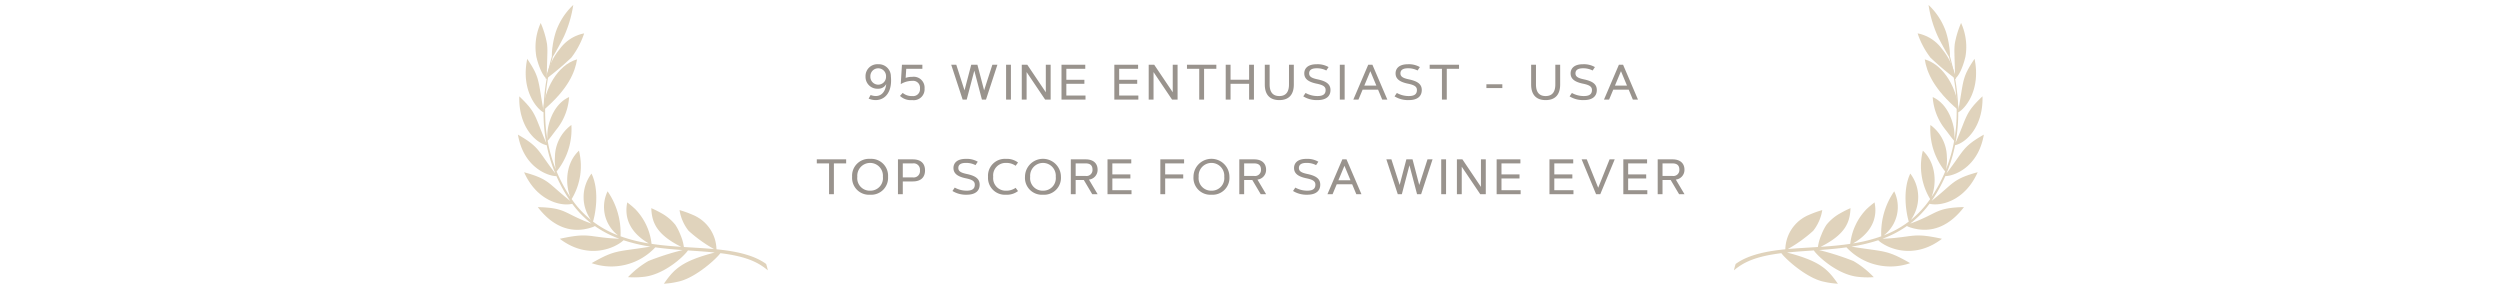 <svg xmlns="http://www.w3.org/2000/svg" width="502" height="57" viewBox="0 0 502 57">
  <g id="Group_45" data-name="Group 45" transform="translate(-308 -1451)">
    <g id="Group_14" data-name="Group 14" transform="translate(1.18)">
      <path id="_95_Tim_Atkin_-_UK_·_SAWI_Platinum_Status_2018_·_93_Points_Christian_Eedes_-_Winemag_SA_·_4.5_Platter_s_Wine_Guide_-_SA_94_Points_·_94_Points_-_De" data-name="95 Tim Atkin - UK · SAWI Platinum Status (2018) · 93 Points Christian Eedes - Winemag SA · 4.5* Platter&apos;s Wine Guide - SA (94 Points) · 94 Points - De" d="M20.239,6.8c2.275.962,4.878-.371,4.468-4.473A2.426,2.426,0,0,0,22.163-.1a2.374,2.374,0,0,0-2.544,2.461,2.372,2.372,0,0,0,2.544,2.451,1.746,1.746,0,0,0,1.611-.933c-.181,1.782-1.274,2.876-3.135,2.2Zm.352-4.443a1.574,1.574,0,1,1,3.145,0,1.574,1.574,0,1,1-3.145,0ZM31.031,0h-4.1L26.69,3.9a3.806,3.806,0,0,1,.63-.327A4.33,4.33,0,0,1,29,3.24a1.375,1.375,0,0,1,1.548,1.528A1.374,1.374,0,0,1,29,6.287a2.778,2.778,0,0,1-1.914-.63l-.547.6A3.16,3.16,0,0,0,29,7.1a2.179,2.179,0,0,0,2.471-2.329A2.18,2.18,0,0,0,29,2.43a3.891,3.891,0,0,0-1.323.205L27.794.809h3.237Zm8.088,7h.815l1.528-5.811L42.991,7h.815L46.1,0H45.086L43.43,5.14,42.083,0h-1.24L39.495,5.14,37.84,0H36.824Zm8.722,0h.972V0h-.972Zm3.15,0h.972V1.473L55.683,7h1.108V0H55.82V5.525L52.1,0H50.991Zm8.951-3.979V.809h3.8V0H58.97V7H63.79V6.189H59.942V3.831h3.623V3.021Zm10.607,0V.809h3.8V0H69.577V7H74.4V6.189H70.549V3.831h3.623V3.021ZM76.478,7h.972V1.473L81.17,7h1.108V0h-.972V5.525L77.586,0H76.478Zm7.686-7V.809h2.461V7H87.6V.809h2.461V0ZM96.641,3.016H92.915V0h-.972V7h.972V3.826h3.726V7h.972V0h-.972Zm6.065,3.271c-1.465,0-1.943-1.011-1.943-2.324V0h-.972V3.963c0,1.934.9,3.135,2.915,3.135s2.915-1.2,2.915-3.135V0h-.972V3.963C104.649,5.276,104.171,6.287,102.706,6.287ZM112.6.472A4.4,4.4,0,0,0,110.2-.1c-1.88,0-2.48.938-2.48,1.831,0,1,.654,1.694,2.485,2.07,1.338.273,1.8.615,1.8,1.274s-.308,1.211-1.626,1.211a4.882,4.882,0,0,1-2.4-.62l-.464.684a5.128,5.128,0,0,0,2.866.747c1.66,0,2.6-.713,2.6-2.021,0-1.187-.854-1.777-2.6-2.144-1.2-.249-1.685-.562-1.685-1.2S109.147.711,110.2.711a4.059,4.059,0,0,1,1.938.444ZM114.856,7h.972V0h-.972ZM118.6,7l.835-2h3.1l.835,2h1.03L121.4,0h-.84l-2.993,7Zm3.594-2.808h-2.422l1.211-2.9ZM130.932.472a4.4,4.4,0,0,0-2.4-.571c-1.88,0-2.48.938-2.48,1.831,0,1,.654,1.694,2.485,2.07,1.338.273,1.8.615,1.8,1.274s-.308,1.211-1.626,1.211a4.882,4.882,0,0,1-2.4-.62l-.464.684a5.128,5.128,0,0,0,2.866.747c1.66,0,2.6-.713,2.6-2.021,0-1.187-.854-1.777-2.6-2.144-1.2-.249-1.685-.562-1.685-1.2S127.48.711,128.53.711a4.059,4.059,0,0,1,1.938.444ZM132.9,0V.809h2.461V7h.972V.809h2.461V0Zm11.388,4.683h3.2V3.924h-3.2Zm11.9,1.606c-1.465,0-1.943-1.011-1.943-2.324V0h-.972V3.963c0,1.934.9,3.135,2.915,3.135S159.1,5.9,159.1,3.963V0h-.972V3.963C158.129,5.276,157.651,6.287,156.186,6.287ZM166.079.472a4.4,4.4,0,0,0-2.4-.571c-1.88,0-2.48.938-2.48,1.831,0,1,.654,1.694,2.485,2.07,1.338.273,1.8.615,1.8,1.274s-.308,1.211-1.626,1.211a4.882,4.882,0,0,1-2.4-.62l-.464.684a5.128,5.128,0,0,0,2.866.747c1.66,0,2.6-.713,2.6-2.021,0-1.187-.854-1.777-2.6-2.144-1.2-.249-1.685-.562-1.685-1.2s.459-1.021,1.509-1.021a4.059,4.059,0,0,1,1.938.444ZM168.927,7l.835-2h3.1l.835,2h1.03l-2.993-7h-.84L167.9,7Zm3.594-2.808H170.1l1.211-2.9ZM9.833,19v.811h2.461V26h.972V19.809h2.461V19Zm10.7,7.1a3.385,3.385,0,0,0,3.608-3.6,3.385,3.385,0,0,0-3.608-3.6,3.385,3.385,0,0,0-3.608,3.6A3.385,3.385,0,0,0,20.537,26.1Zm0-.811A2.505,2.505,0,0,1,17.969,22.5a2.577,2.577,0,1,1,5.137,0A2.51,2.51,0,0,1,20.537,25.287ZM29.1,19.809a1.266,1.266,0,0,1,1.445,1.406A1.266,1.266,0,0,1,29.1,22.621h-2V19.809ZM27.1,26V23.432h2c1.646,0,2.466-.84,2.466-2.217S30.748,19,29.1,19H26.129v7Zm15.055-6.528a4.4,4.4,0,0,0-2.4-.571c-1.88,0-2.48.938-2.48,1.831,0,1,.654,1.694,2.485,2.07,1.338.273,1.8.615,1.8,1.274s-.308,1.211-1.626,1.211a4.882,4.882,0,0,1-2.4-.62l-.464.684a5.128,5.128,0,0,0,2.866.747c1.66,0,2.6-.713,2.6-2.021,0-1.187-.854-1.777-2.6-2.144-1.2-.249-1.685-.562-1.685-1.2s.459-1.021,1.509-1.021a4.059,4.059,0,0,1,1.938.444ZM44.217,22.5a3.385,3.385,0,0,0,3.608,3.6,3.672,3.672,0,0,0,2.412-.732l-.479-.654a3.2,3.2,0,0,1-1.934.576A2.505,2.505,0,0,1,45.258,22.5a2.505,2.505,0,0,1,2.568-2.788,3.2,3.2,0,0,1,1.934.576l.479-.654a3.672,3.672,0,0,0-2.412-.732A3.385,3.385,0,0,0,44.217,22.5Zm11.031,3.6a3.385,3.385,0,0,0,3.608-3.6,3.608,3.608,0,0,0-7.217,0A3.385,3.385,0,0,0,55.249,26.1Zm0-.811A2.505,2.505,0,0,1,52.68,22.5a2.577,2.577,0,1,1,5.137,0A2.51,2.51,0,0,1,55.249,25.287ZM61.812,26V23.139h1.636L65.142,26h1.084l-1.743-2.939a1.946,1.946,0,0,0,1.733-1.992c0-1.211-.791-2.07-2.4-2.07H60.84v7Zm2-6.191c.972,0,1.382.454,1.382,1.26a1.2,1.2,0,0,1-1.382,1.26h-2v-2.52Zm5.367,2.212V19.809h3.8V19H68.209v7h4.819v-.811H69.181V22.831H72.8v-.811Zm10.607,0V19.809h3.8V19H78.817v7h.972V22.831h3.623v-.811ZM89.081,26.1a3.385,3.385,0,0,0,3.608-3.6,3.608,3.608,0,0,0-7.217,0A3.385,3.385,0,0,0,89.081,26.1Zm0-.811A2.505,2.505,0,0,1,86.513,22.5a2.577,2.577,0,1,1,5.137,0A2.51,2.51,0,0,1,89.081,25.287ZM95.645,26V23.139H97.28L98.975,26h1.084l-1.743-2.939a1.946,1.946,0,0,0,1.733-1.992c0-1.211-.791-2.07-2.4-2.07H94.673v7Zm2-6.191c.972,0,1.382.454,1.382,1.26a1.2,1.2,0,0,1-1.382,1.26h-2v-2.52Zm12.9-.337a4.4,4.4,0,0,0-2.4-.571c-1.88,0-2.48.938-2.48,1.831,0,1,.654,1.694,2.485,2.07,1.338.273,1.8.615,1.8,1.274s-.308,1.211-1.626,1.211a4.882,4.882,0,0,1-2.4-.62l-.464.684a5.128,5.128,0,0,0,2.866.747c1.66,0,2.6-.713,2.6-2.021,0-1.187-.854-1.777-2.6-2.144-1.2-.249-1.685-.562-1.685-1.2s.459-1.021,1.509-1.021a4.059,4.059,0,0,1,1.938.444ZM113.4,26l.835-2h3.1l.835,2h1.03L116.2,19h-.84l-2.993,7Zm3.594-2.808h-2.422l1.211-2.9Zm9.5,2.808h.815l1.528-5.811L130.366,26h.815l2.295-7h-1.016l-1.655,5.142L129.458,19h-1.24L126.87,24.14,125.214,19H124.2Zm8.722,0h.972V19h-.972Zm3.15,0h.972V20.473L143.058,26h1.108V19h-.972v5.527L139.474,19h-1.108Zm8.951-3.979V19.809h3.8V19h-4.771v7h4.819v-.811h-3.848V22.831h3.623v-.811Zm10.607,0V19.809h3.8V19h-4.771v7h4.819v-.811h-3.848V22.831h3.623v-.811ZM164.443,19h-1.03l2.9,7h.84l2.9-7h-1.03l-2.285,5.7Zm8.311,3.022V19.809h3.8V19h-4.771v7H176.6v-.811h-3.848V22.831h3.623v-.811Zm6.9,3.979V23.139h1.636L182.985,26h1.084l-1.743-2.939a1.946,1.946,0,0,0,1.733-1.992c0-1.211-.791-2.07-2.4-2.07h-2.974v7Zm2-6.191c.972,0,1.382.454,1.382,1.26a1.2,1.2,0,0,1-1.382,1.26h-2v-2.52Z" transform="translate(461 1464)" fill="#99938d"/>
      <g id="Group" transform="translate(655 1452)" opacity="0.4">
        <path id="Vector" d="M393.385,87.962c2.621-1.939,6.657-2.621,9.973-2.946a7.668,7.668,0,0,1,4.752-6.911,21.3,21.3,0,0,1,2.666-.963,8.947,8.947,0,0,1-1.817,4.158,27.574,27.574,0,0,1-5.107,3.671c2.014-.181,3.9-.275,6.051-.413a9.177,9.177,0,0,1,.672-2.394,10.636,10.636,0,0,1,1.055-2.079,9.408,9.408,0,0,1,2.65-2.24,21.613,21.613,0,0,1,2.168-1.09c-.109,2.773-.951,5.249-6.009,7.768,2.016-.136,3.969-.3,5.957-.6a11.875,11.875,0,0,1,3.277-6.978,19.884,19.884,0,0,1,1.6-1.344c.8,3.8-1.355,6.559-4.324,8.235a31.23,31.23,0,0,0,5.675-1.427,14.742,14.742,0,0,1,2.6-9.033,7.2,7.2,0,0,1-2.087,8.843,20.352,20.352,0,0,0,4.949-2.721l.064-.05c-.463-1.455-1.354-6.2.3-9.634a7.817,7.817,0,0,1,.495,8.717,5.245,5.245,0,0,1-.378.586,0,0,0,0,1,0,0,19.75,19.75,0,0,0,3.874-4.187,12.75,12.75,0,0,1-1.466-9.715c2.72,2.541,2.776,6.728,1.74,9.307a30.354,30.354,0,0,0,2.743-5.134,13.463,13.463,0,0,1-2.964-9.331,8.045,8.045,0,0,1,3.3,6.385,8.418,8.418,0,0,1-.18,2.543,29.549,29.549,0,0,0,1.649-5.758c-.383-.406-1.009-1.253-1.631-2.089a11.628,11.628,0,0,1-2.682-6.691c2.267,1.026,3.576,3.364,4.135,5.722A8.953,8.953,0,0,1,437.294,63c.155-.886.272-1.758.348-2.609a39.117,39.117,0,0,0-1.308-13.58c-.053-.206-.1-.377-.139-.508-.224-.326-.57-.944-.943-1.621-.5-.905-1.046-1.916-1.337-2.559a23.793,23.793,0,0,1-1.8-6.169,13.413,13.413,0,0,1,3.515,5.448,17.372,17.372,0,0,1,.639,2.889,11.581,11.581,0,0,1,.141,1.97c.041.139.093.322.154.55.3,1.071.633,2.492.879,3.856-.014-.389-.027-1.546-.069-2.855-.021-.721-.049-1.486-.059-2.188a13.344,13.344,0,0,1,.06-1.8,18.227,18.227,0,0,1,1.276-4.253,11.611,11.611,0,0,1,.878,6.748c-.285,1.272-1.069,3.7-2.074,4.437a38.791,38.791,0,0,1,.623,6.434c1.146-6.233.694-6.574,3.278-10.418,1.337,6.416-2.065,10.183-3.275,10.729a33.3,33.3,0,0,1-.543,6.144c2.387-5.456,1.862-5.966,5.412-9.347.176,6.231-3.427,9.4-5.506,9.815a29.924,29.924,0,0,1-1.716,5.649c3.574-4.63,3.118-5.267,7.492-7.77-1.152,6.747-6.23,8.357-7.729,8.323a30.094,30.094,0,0,1-2.77,4.991c.453-.365,1.09-.887,1.765-1.462.147-.119.292-.246.438-.375,2.286-1.968,2.853-2.785,7.058-3.928-2.5,5.663-7.306,6.9-9.666,6.334a19.9,19.9,0,0,1-3.889,3.989l.157-.056c.273-.1.581-.22.92-.348s.693-.279,1.056-.448c3.434-1.478,3.647-2.358,8.671-2.469-2.666,3.517-6.337,5.548-10.848,4.063-.117-.039-.228-.08-.331-.126a2.476,2.476,0,0,1-.277-.137,21.278,21.278,0,0,1-4.912,2.558c.339-.012,1.371-.063,2.336-.152,4.114-.4,4.393-.978,9.611.16-5.7,4.359-11.194,1.83-12.8.291a33.424,33.424,0,0,1-5.39,1.28c6.642,1.1,6.938.521,11.8,3.32a12.067,12.067,0,0,1-12.782-3.174c-1.819.254-3.637.412-5.482.547a53.385,53.385,0,0,1,6.874,2.2,18.469,18.469,0,0,1,4.085,3.238,16.769,16.769,0,0,1-3.454-.1c-4.087-.584-7.906-4.216-8.577-5.264-1.639.113-3.615.238-5.389.422,6.836,1.763,8.255,3.474,10.229,6.282a19.258,19.258,0,0,1-3.225-.517c-3.406-.9-7.434-4.613-8.133-5.638-5.492.677-7.761,1.966-9.529,3.45A11.661,11.661,0,0,1,393.385,87.962Z" transform="translate(-393.045 -35.959)" fill="#b19157"/>
        <path id="Vector-2" data-name="Vector" d="M436.692,57.164c-5.036-4.279-6.4-7.654-6.817-10.263C433.885,48.07,436.438,53.02,436.692,57.164Z" transform="translate(-391.568 -35.987)" fill="#b19157"/>
        <path id="Vector-3" data-name="Vector" d="M433.682,44.1a12.732,12.732,0,0,1,1.522,2.3,16.016,16.016,0,0,1,1.347,3.807,57.094,57.094,0,0,1-5.165-4.344,16.315,16.315,0,0,1-2.583-4.878A7.879,7.879,0,0,1,433.682,44.1Z" transform="translate(-391.925 -35.285)" fill="#b19157"/>
      </g>
      <g id="Group-2" data-name="Group" transform="translate(410.82 1452)" opacity="0.4">
        <path id="Vector-4" data-name="Vector" d="M442.886,87.962c-2.621-1.939-6.657-2.621-9.973-2.946a7.668,7.668,0,0,0-4.752-6.911,21.3,21.3,0,0,0-2.666-.963,8.947,8.947,0,0,0,1.817,4.158,27.574,27.574,0,0,0,5.107,3.671c-2.014-.181-3.9-.275-6.051-.413a9.177,9.177,0,0,0-.672-2.394,10.636,10.636,0,0,0-1.055-2.079,9.408,9.408,0,0,0-2.65-2.24,21.613,21.613,0,0,0-2.168-1.09c.109,2.773.951,5.249,6.009,7.768-2.016-.136-3.969-.3-5.957-.6a11.875,11.875,0,0,0-3.277-6.978A19.884,19.884,0,0,0,415,75.6c-.8,3.8,1.355,6.559,4.324,8.235a31.23,31.23,0,0,1-5.675-1.427,14.742,14.742,0,0,0-2.6-9.033,7.2,7.2,0,0,0,2.087,8.843,20.352,20.352,0,0,1-4.949-2.721l-.064-.05c.463-1.455,1.354-6.2-.3-9.634a7.817,7.817,0,0,0-.495,8.717,5.245,5.245,0,0,0,.378.586,0,0,0,0,0,0,0,19.75,19.75,0,0,1-3.874-4.187,12.75,12.75,0,0,0,1.466-9.715c-2.72,2.541-2.776,6.728-1.74,9.307a30.354,30.354,0,0,1-2.743-5.134,13.463,13.463,0,0,0,2.964-9.331,8.045,8.045,0,0,0-3.3,6.385,8.418,8.418,0,0,0,.18,2.543,29.549,29.549,0,0,1-1.649-5.758c.383-.406,1.009-1.253,1.631-2.089a11.628,11.628,0,0,0,2.682-6.691c-2.267,1.026-3.576,3.364-4.135,5.722A8.953,8.953,0,0,0,398.977,63c-.155-.886-.272-1.758-.348-2.609a39.117,39.117,0,0,1,1.308-13.58c.053-.206.1-.377.139-.508.224-.326.57-.944.943-1.621.5-.905,1.046-1.916,1.337-2.559a23.793,23.793,0,0,0,1.8-6.169,13.413,13.413,0,0,0-3.515,5.448A17.372,17.372,0,0,0,400,44.3a11.581,11.581,0,0,0-.141,1.97c-.041.139-.093.322-.154.55-.3,1.071-.633,2.492-.879,3.856.014-.389.027-1.546.069-2.855.021-.721.049-1.486.059-2.188a13.344,13.344,0,0,0-.06-1.8,18.227,18.227,0,0,0-1.276-4.253,11.611,11.611,0,0,0-.878,6.748c.285,1.272,1.069,3.7,2.074,4.437a38.791,38.791,0,0,0-.623,6.434c-1.146-6.233-.694-6.574-3.278-10.418-1.337,6.416,2.065,10.183,3.275,10.729a33.3,33.3,0,0,0,.543,6.144c-2.387-5.456-1.862-5.966-5.412-9.347-.176,6.231,3.427,9.4,5.506,9.815a29.924,29.924,0,0,0,1.716,5.649c-3.574-4.63-3.118-5.267-7.492-7.77,1.152,6.747,6.23,8.357,7.729,8.323a30.094,30.094,0,0,0,2.77,4.991c-.453-.365-1.09-.887-1.765-1.462-.147-.119-.292-.246-.437-.375-2.286-1.968-2.853-2.785-7.058-3.928,2.5,5.663,7.306,6.9,9.666,6.334a19.9,19.9,0,0,0,3.889,3.989l-.157-.056c-.273-.1-.581-.22-.92-.348s-.693-.279-1.056-.448c-3.434-1.478-3.647-2.358-8.671-2.469,2.666,3.517,6.337,5.548,10.848,4.063.117-.039.228-.08.331-.126a2.476,2.476,0,0,0,.277-.137A21.278,21.278,0,0,0,413.4,82.9c-.339-.012-1.371-.063-2.336-.152-4.114-.4-4.393-.978-9.611.16,5.7,4.359,11.194,1.83,12.8.291a33.424,33.424,0,0,0,5.39,1.28c-6.642,1.1-6.938.521-11.8,3.32a12.067,12.067,0,0,0,12.782-3.174c1.819.254,3.637.412,5.482.547a53.385,53.385,0,0,0-6.874,2.2,18.469,18.469,0,0,0-4.085,3.238,16.769,16.769,0,0,0,3.454-.1c4.087-.584,7.906-4.216,8.577-5.264,1.639.113,3.615.238,5.389.422-6.836,1.763-8.255,3.474-10.229,6.282a19.258,19.258,0,0,0,3.225-.517c3.406-.9,7.434-4.613,8.133-5.638,5.492.677,7.761,1.966,9.529,3.45A11.661,11.661,0,0,0,442.886,87.962Z" transform="translate(-393.045 -35.959)" fill="#b19157"/>
        <path id="Vector-5" data-name="Vector" d="M429.875,57.164c5.036-4.279,6.4-7.654,6.817-10.263C432.681,48.07,430.129,53.02,429.875,57.164Z" transform="translate(-424.818 -35.987)" fill="#b19157"/>
        <path id="Vector-6" data-name="Vector" d="M431.674,44.1a12.732,12.732,0,0,0-1.522,2.3A16.016,16.016,0,0,0,428.8,50.21a57.094,57.094,0,0,0,5.165-4.344,16.315,16.315,0,0,0,2.583-4.878A7.879,7.879,0,0,0,431.674,44.1Z" transform="translate(-423.251 -35.285)" fill="#b19157"/>
      </g>
    </g>
    <rect id="Rectangle_8" data-name="Rectangle 8" width="502" height="57" transform="translate(308 1451)" fill="none"/>
  </g>
</svg>
